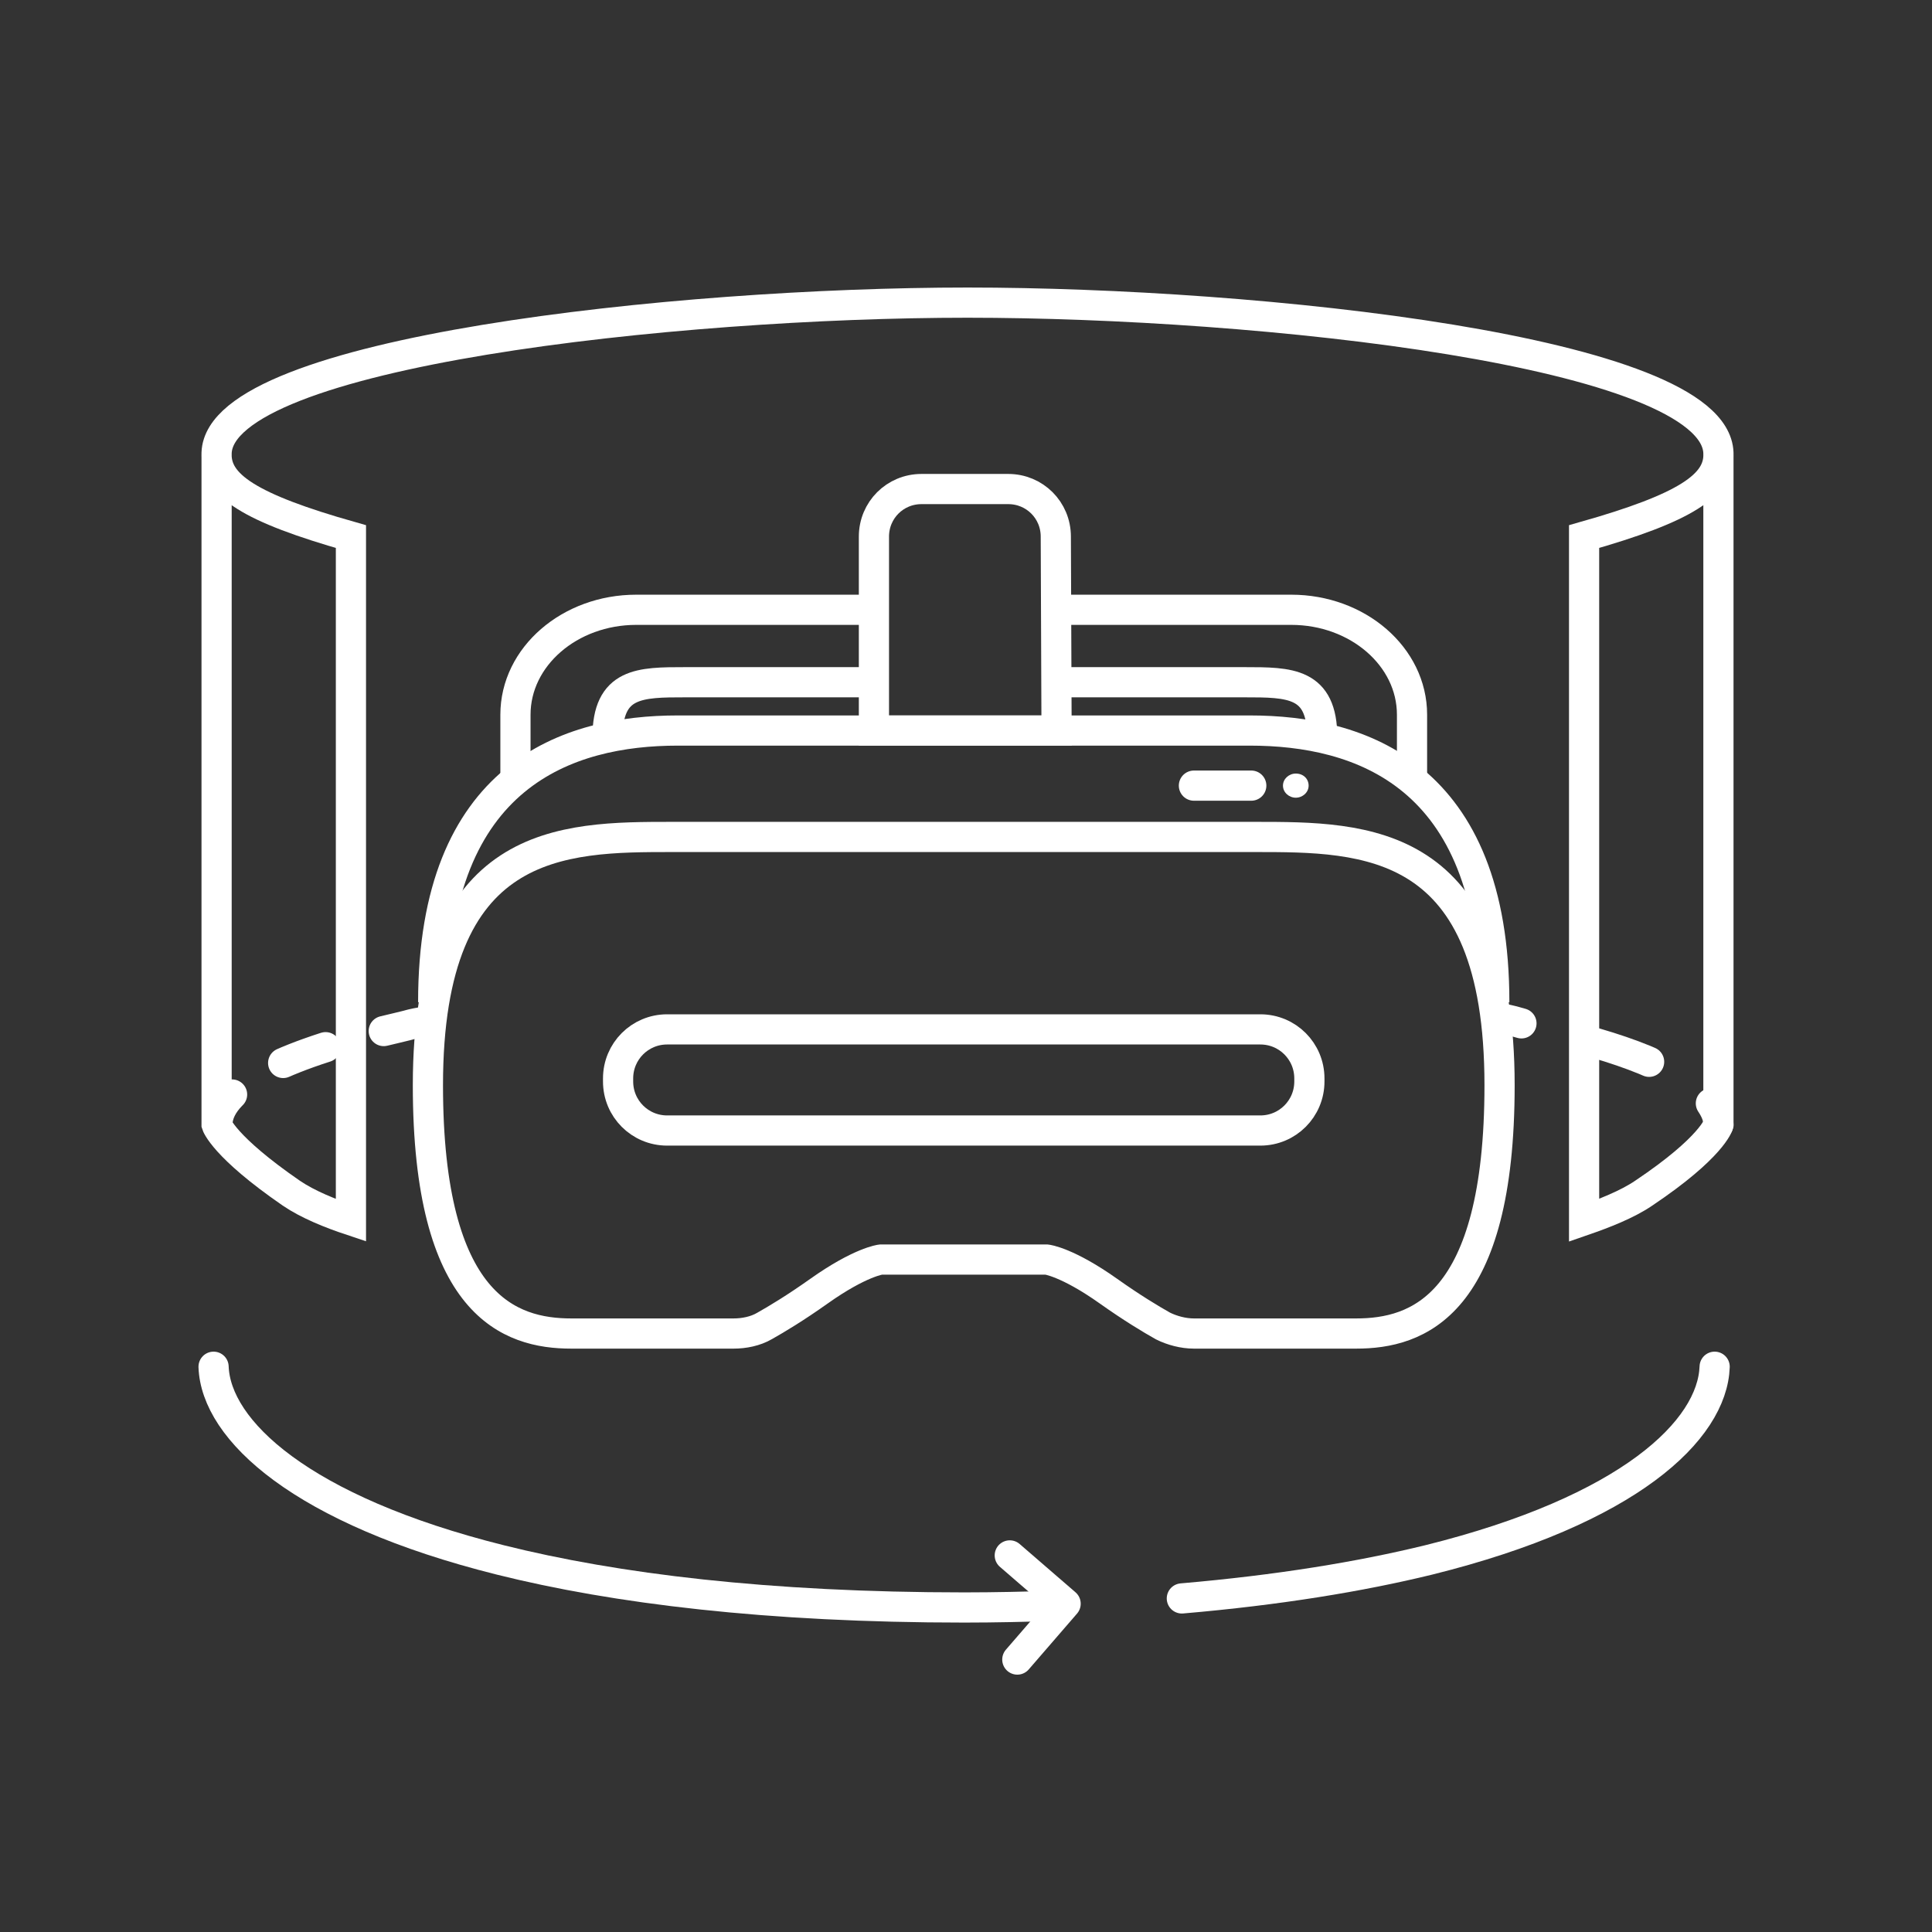 <?xml version="1.0" encoding="utf-8"?>
<!-- Generator: Adobe Illustrator 21.0.2, SVG Export Plug-In . SVG Version: 6.00 Build 0)  -->
<svg version="1.1" id="VR" xmlns="http://www.w3.org/2000/svg" xmlns:xlink="http://www.w3.org/1999/xlink" x="0px" y="0px"
	 viewBox="0 0 256 256" style="enable-background:new 0 0 256 256;" xml:space="preserve">
<rect x="0" y="0" width="256" height="256" fill="#333333" stroke="none"/>
<style type="text/css">
	.st0{fill:none;stroke:#FFFFFF;stroke-width:4;stroke-linecap:round;stroke-linejoin:round;stroke-miterlimit:10;}
	.st1{fill:none;stroke:#FFFFFF;stroke-width:4;stroke-miterlimit:10;}
	.st2{fill:#FFFFFF;}
	
		.st3{fill:none;stroke:#FFFFFF;stroke-width:4;stroke-linecap:round;stroke-linejoin:round;stroke-miterlimit:10;stroke-dasharray:6,8;}
	.st4{fill:none;stroke:#FFFFFF;stroke-width:4;stroke-linecap:round;stroke-linejoin:round;}
	.st5{fill:none;stroke:#FFFFFF;stroke-width:4;stroke-linecap:round;stroke-linejoin:round;stroke-dasharray:7.545,10.061;}
</style>
<g id="BottomArrow">
	<path class="st0" d="M227.2,181.1c-0.3,8.4-11.3,19-37.9,25.6c-9,2.2-19.9,4-32.7,5.1"/>
	<g>
		<path class="st0" d="M139.6,212.8c-3.8,0.1-7.7,0.2-11.8,0.2c-26.1,0-46.3-2.5-61.5-6.3c-26.4-6.6-37.7-17.2-38-25.6"/>
		<polyline class="st0" points="134.8,219.9 141.2,212.5 133.8,206.1 		"/>
	</g>
</g>
<g>
	<path class="st1" d="M127.7,110.9h38.6c14.6,0,32.4,0,32.4,32.9c0,29.3-10.9,32.9-19,32.9h-21.5c-1.4,0-2.9-0.4-4.1-1
		c-1.6-0.9-4.1-2.4-7.2-4.6c-5.5-3.9-8.2-4.2-8.2-4.2h-11h-11c0,0-2.7,0.3-8.2,4.2c-3.1,2.2-5.6,3.7-7.2,4.6c-1.2,0.7-2.7,1-4.1,1
		H75.7c-8.1,0-19-3.6-19-32.9c0-32.9,17.8-32.9,32.4-32.9C89.1,110.9,127.7,110.9,127.7,110.9z"/>
	<path class="st1" d="M167,149.8H88.4c-3.6,0-6.5-2.9-6.5-6.5v-0.4c0-3.6,2.9-6.5,6.5-6.5H167c3.6,0,6.5,2.9,6.5,6.5v0.4
		C173.5,146.9,170.6,149.8,167,149.8z"/>
	<path class="st1" d="M198,132.8c0-30.3-17.9-36-32.4-36h-38h0.2h-38c-14.4,0-32.4,5.7-32.4,36"/>
</g>
<g>
	<line class="st0" x1="158.2" y1="104.1" x2="165.8" y2="104.1"/>
	<g>
		<g>
			<path class="st2" d="M171.7,102.5c-0.9,0-1.7,0.7-1.7,1.6c0,0.9,0.8,1.6,1.7,1.6s1.7-0.7,1.7-1.6
				C173.4,103.2,172.7,102.5,171.7,102.5L171.7,102.5z"/>
		</g>
	</g>
</g>
<g>
	<path class="st1" d="M140,96.8h-24.2V71.1c0-3.5,2.8-6.3,6.3-6.3h11.5c3.5,0,6.3,2.8,6.3,6.3L140,96.8L140,96.8z"/>
	<g>
		<g>
			<path class="st1" d="M68.3,103.1v-8.4c0-7.7,7.2-13.9,16-13.9h31.3"/>
			<path class="st1" d="M187.1,103.1v-8.4c0-7.7-7.2-13.9-16-13.9h-30.4"/>
		</g>
		<g>
			<path class="st1" d="M80.5,97.7c0-7.3,4.3-7.3,10.3-7.3h24.9"/>
			<path class="st1" d="M175.2,97.7c0-7.3-4.3-7.3-10.3-7.3H140"/>
		</g>
	</g>
</g>
<g>
	<path class="st3" d="M56.7,135.3c-2.9,0.5-1.5,0.3-4.1,0.9c-13.9,3.2-23.6,7.4-23.8,12.7"/>
	<g>
		<g>
			<path class="st4" d="M198.7,134.9c1.6,0.3,2.2,0.5,2.9,0.7"/>
			<path class="st5" d="M211.4,138.2c4.8,1.4,8.8,3,11.6,4.8"/>
			<path class="st4" d="M226.7,146.2c0.6,0.9,1,1.8,1,2.8"/>
		</g>
	</g>
</g>
<path class="st1" d="M227.7,60v89c0,0-0.8,3-9.9,9.1c-2.2,1.5-5.3,2.7-7.9,3.6V71.1C223.3,67.3,227.9,64.3,227.7,60
	c-0.5-13.5-61-19.9-99.5-19.9s-99,6.5-99.5,19.9c-0.2,4.3,4.4,7.3,17.8,11.1v90.6c-2.7-0.9-5.7-2.1-7.9-3.6c-9-6.2-9.9-9.1-9.9-9.1
	V60"/>
</svg>

